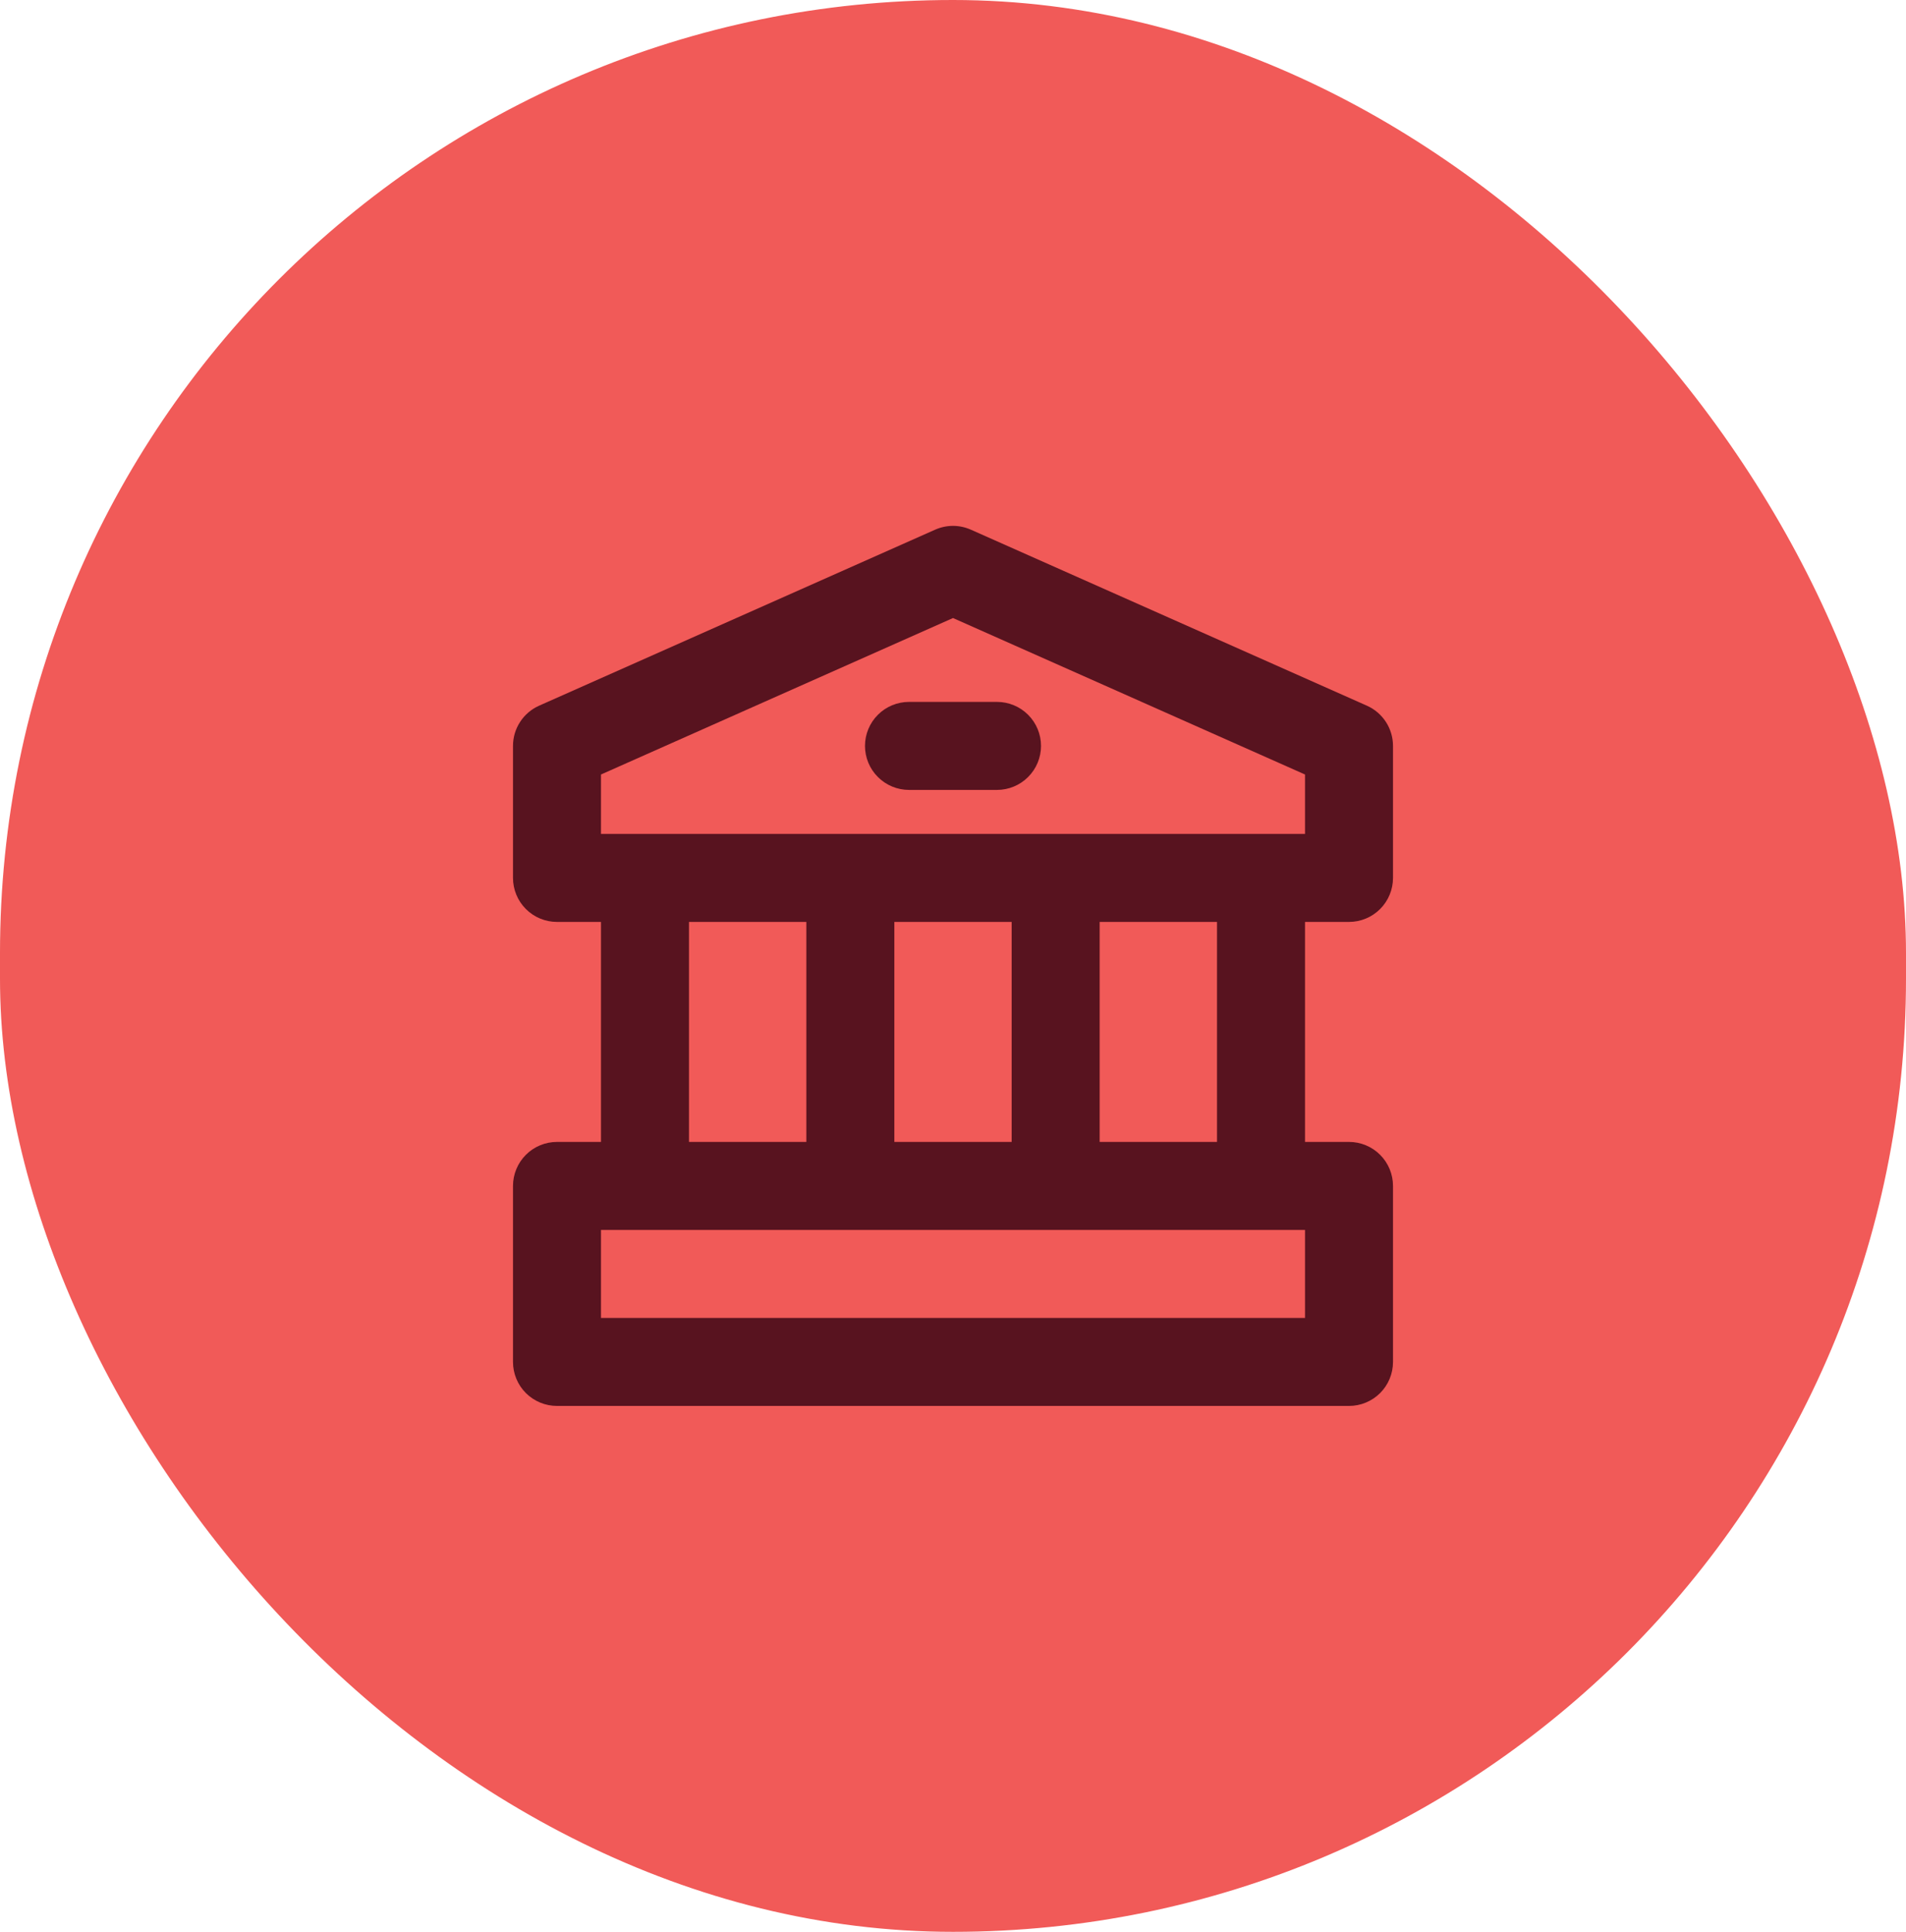 <svg width="74" height="75" viewBox="0 0 74 75" fill="none" xmlns="http://www.w3.org/2000/svg">
<rect width="74" height="75" rx="37" fill="#F15A58"/>
<path d="M21.625 54.583H52.375C52.828 54.583 53.263 54.403 53.583 54.083C53.903 53.763 54.083 53.328 54.083 52.875V46.042C54.083 45.589 53.903 45.154 53.583 44.834C53.263 44.513 52.828 44.333 52.375 44.333H50.667V35.792H52.375C52.828 35.792 53.263 35.612 53.583 35.291C53.903 34.971 54.083 34.536 54.083 34.083V28.958C54.083 28.628 53.987 28.304 53.807 28.027C53.627 27.75 53.371 27.531 53.069 27.397L37.694 20.564C37.475 20.467 37.239 20.416 37 20.416C36.761 20.416 36.525 20.467 36.306 20.564L20.931 27.397C20.629 27.531 20.373 27.75 20.193 28.027C20.012 28.304 19.917 28.628 19.917 28.958V34.083C19.917 34.536 20.097 34.971 20.417 35.291C20.737 35.612 21.172 35.792 21.625 35.792H23.333V44.333H21.625C21.172 44.333 20.737 44.513 20.417 44.834C20.097 45.154 19.917 45.589 19.917 46.042V52.875C19.917 53.328 20.097 53.763 20.417 54.083C20.737 54.403 21.172 54.583 21.625 54.583ZM23.333 30.069L37 23.994L50.667 30.069V32.375H23.333V30.069ZM47.25 35.792V44.333H42.694V35.792H47.25ZM39.277 35.792V44.333H34.723V35.792H39.277ZM31.306 35.792V44.333H26.75V35.792H31.306ZM23.333 47.75H50.667V51.167H23.333V47.75ZM40.417 28.958C40.417 29.412 40.237 29.846 39.916 30.166C39.596 30.487 39.161 30.667 38.708 30.667H35.292C34.839 30.667 34.404 30.487 34.084 30.166C33.763 29.846 33.583 29.412 33.583 28.958C33.583 28.505 33.763 28.071 34.084 27.75C34.404 27.43 34.839 27.25 35.292 27.25H38.708C39.161 27.25 39.596 27.43 39.916 27.75C40.237 28.071 40.417 28.505 40.417 28.958Z" fill="#58131F"/>
</svg>
